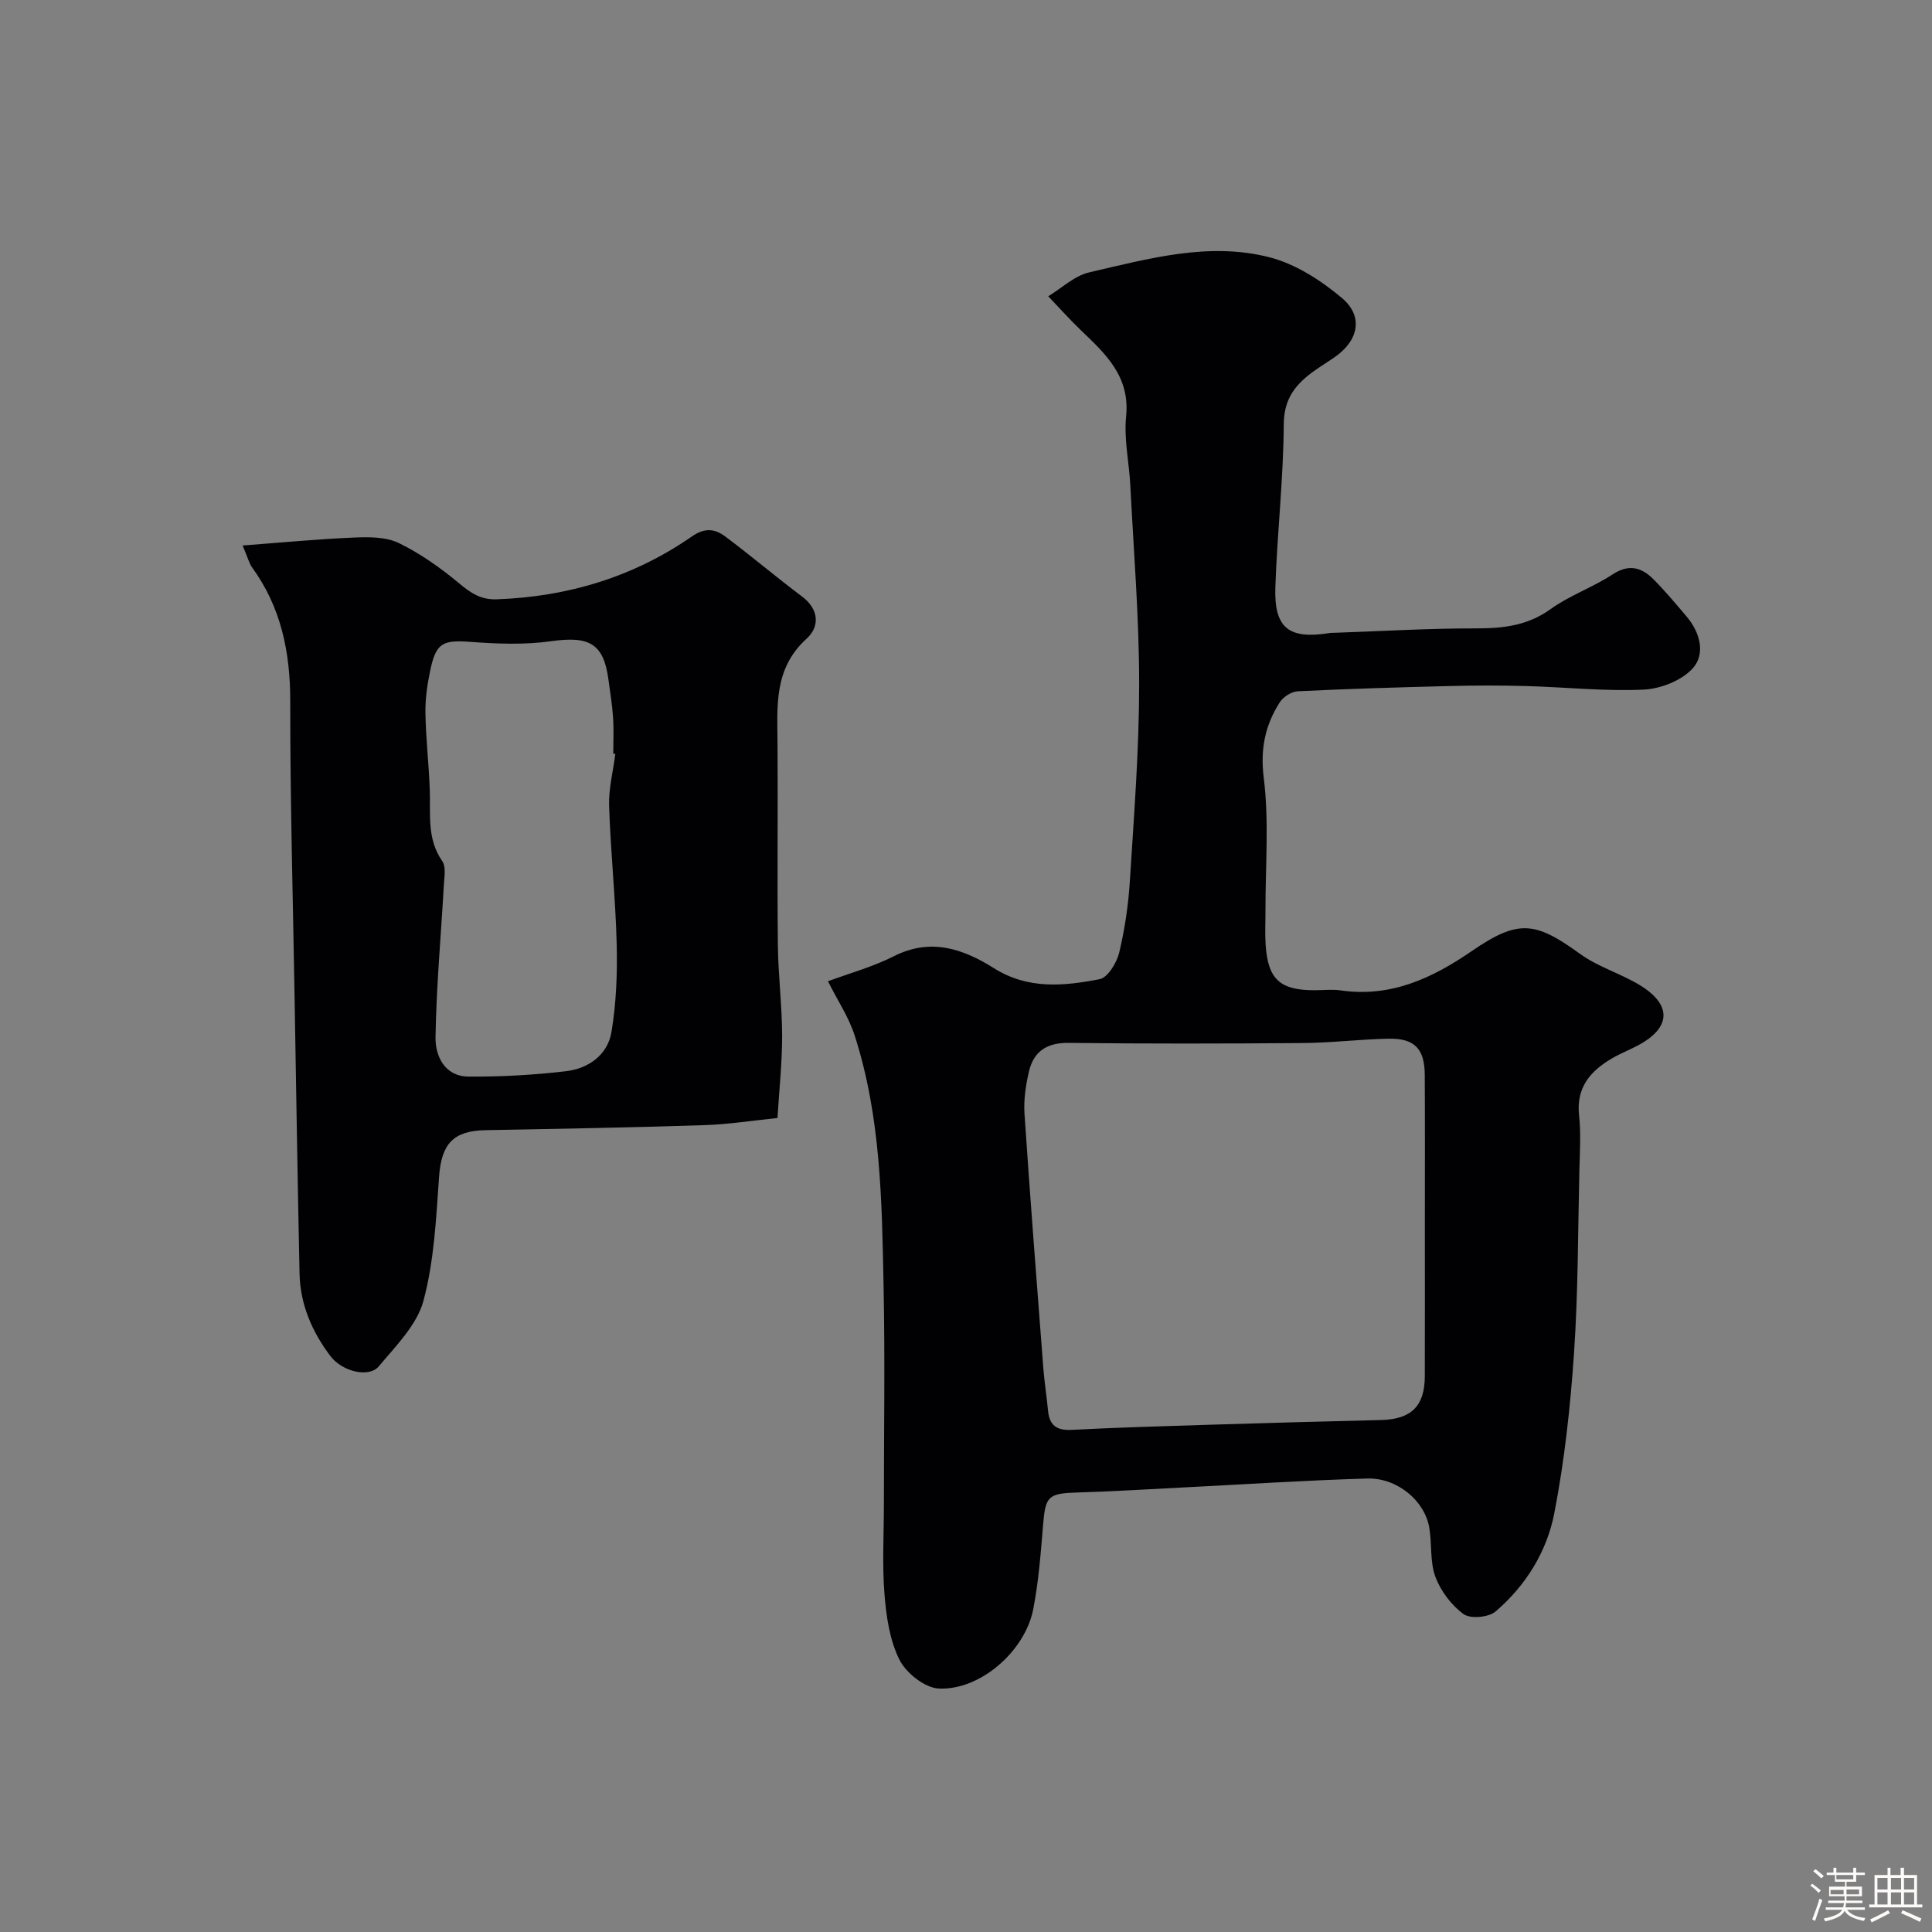 <svg enable-background="new 0 0 400 400" viewBox="0 0 400 400" xmlns="http://www.w3.org/2000/svg"><rect x="0" y="0" width="400" height="400" fill="#808080" stroke="none"/><path d="m374.8 390.4.4-.4c.7.5 1.3 1 1.8 1.4l-.5.5c-.5-.6-1.1-1.1-1.7-1.5zm1 7.3-.6-.3c.5-1.4 1.1-2.8 1.5-4.3.2.1.4.2.6.3-.5 1.3-1 2.8-1.5 4.3zm-.4-10.3.5-.4c.4.3 1 .8 1.7 1.4l-.5.5c-.5-.5-1.1-1-1.7-1.5zm2.5.3h1.7v-1h.6v1h3.5v-1h.6v1h1.8v.5h-1.8v1.4h-2v1h3.2v2h-3.2v.9h3.3v.5h-3.4c0 .3-.1.6-.1.9h4v.5h-3.7c.7.9 1.9 1.5 3.8 1.7-.1.2-.2.4-.3.6-2.1-.4-3.5-1.1-4-2.1-.4 1-1.8 1.7-4 2.2-.1-.2-.2-.4-.3-.6 2.1-.4 3.4-1 3.8-1.8h-3.4v-.5h3.6c.1-.3.1-.6.2-.9h-3.3v-.5h3.4c0-.3 0-.6 0-.9h-3.2v-2h3.3v-1h-2.1v-1.4h-1.7v-.5zm1.1 3.5v1h2.7c0-.3 0-.4 0-.4 0-.1 0-.2 0-.2 0-.1 0-.2 0-.3h-2.7zm1.2-3v.9h3.5v-.9zm4.7 3h-2.6v.6.4h2.6z" fill="#fcfbfa"/><path d="m393.6 386.7h.6v1.5h2.7v6.1h1.1v.6h-11v-.6h1.1v-6.1h2.7v-1.5h.6v1.5h2.1v-1.5zm-2.7 8.8.4.6c-1.2.6-2.5 1.3-3.8 1.9-.1-.2-.2-.4-.3-.6 1.2-.6 2.5-1.2 3.7-1.9zm-2.2-6.7v2.4h2.1v-2.4zm0 3v2.5h2.1v-2.5zm2.8-3v2.4h2.1v-2.4zm0 3v2.5h2.1v-2.5zm6 6.1c-1.4-.7-2.7-1.3-3.9-1.8l.3-.6c1.5.6 2.7 1.2 3.9 1.7zm-1.2-9.1h-2.1v2.4h2.1zm-2.1 3v2.5h2.1v-2.5z" fill="#fcfbfa"/><g fill="#010103"><path d="m171.42 203.16c4.38-1.63 9.25-2.96 13.68-5.2 7.63-3.85 14.34-1.5 20.71 2.51 7.02 4.42 14.46 3.69 21.85 2.26 1.69-.33 3.55-3.39 4.06-5.51 1.18-4.91 1.91-9.98 2.22-15.02.85-13.52 1.91-27.06 1.91-40.59 0-13.7-1.13-27.4-1.83-41.09-.24-4.77-1.35-9.6-.87-14.28.85-8.37-4.32-13.03-9.48-17.98-2.3-2.21-4.43-4.61-6.64-6.92 2.81-1.7 5.43-4.25 8.48-4.95 12.25-2.82 24.7-6.34 37.26-3.14 5.42 1.38 10.71 4.78 15.06 8.45 4.52 3.81 3.44 8.79-1.45 12.21-1.87 1.31-3.86 2.45-5.62 3.89-3.15 2.57-4.94 5.43-4.97 10.07-.07 11.2-1.35 22.39-1.74 33.59-.3 8.62 2.76 10.97 11.33 9.59.33-.05.67-.03 1-.04 9.77-.34 19.53-.92 29.3-.91 5.58 0 10.6-.57 15.35-3.99 3.94-2.84 8.73-4.49 12.81-7.17 3.42-2.25 6.04-1.48 8.52 1.02 2.43 2.45 4.65 5.11 6.88 7.74 2.77 3.28 3.88 7.7 1.25 10.64-2.29 2.56-6.68 4.28-10.24 4.44-8.06.37-16.17-.52-24.27-.74-5.33-.15-10.67-.14-15.99 0-10.43.26-20.87.57-31.29 1.08-1.3.06-3.01 1.15-3.73 2.27-3.04 4.76-4.07 9.65-3.32 15.68 1.12 9.03.33 18.29.35 27.45.01 2.33-.12 4.67.03 7 .46 7.21 2.95 9.5 10.11 9.5 1.83 0 3.7-.22 5.49.04 10.31 1.47 18.86-2.5 27.08-8.15 9.66-6.63 13.13-6.15 22.41.57 3.74 2.72 8.44 4.07 12.43 6.51 6.69 4.09 6.41 8.83-.48 12.48-1.73.92-3.58 1.63-5.27 2.62-4.51 2.63-7.5 6.04-6.87 11.84.41 3.79.15 7.66.06 11.49-.3 12.6-.25 25.22-1.11 37.79-.76 11.1-1.97 22.23-4.09 33.14-1.54 7.91-5.91 14.96-12.15 20.29-1.43 1.23-5.22 1.57-6.63.54-2.52-1.84-4.73-4.78-5.83-7.72-1.16-3.12-.68-6.82-1.27-10.21-.97-5.56-6.64-10.32-12.86-10.14-12.87.38-25.74 1.23-38.6 1.88-7.1.36-14.19.8-21.29 1.01-6.14.18-6.71.74-7.2 6.68-.48 5.86-.92 11.77-2.05 17.53-1.7 8.67-11.02 16.82-19.58 16.38-2.88-.15-6.73-3.21-8.11-5.96-2.03-4.05-2.73-8.97-3.1-13.59-.49-6.15-.12-12.36-.12-18.55 0-15 .24-30-.06-44.98-.35-17.56-.52-35.22-6.01-52.18-1.21-3.75-3.48-7.13-5.51-11.17zm123.58 50.83c0-10.49.04-20.99-.02-31.48-.03-5.38-2.13-7.57-7.5-7.46-5.94.12-11.86.86-17.79.9-16.16.13-32.31.16-48.47-.03-4.51-.05-7.22 1.78-8.19 5.94-.66 2.84-1.11 5.85-.92 8.73 1.18 17.57 2.55 35.12 3.9 52.68.23 2.93.7 5.84.97 8.77.28 3.03 1.76 4.16 4.87 4 9.25-.48 18.52-.75 27.79-1.04 12.09-.37 24.19-.71 36.28-1 6.23-.15 9.05-2.84 9.07-9.04.03-10.31.01-20.64.01-30.97z"/><path d="m50.23 112.94c8.37-.63 15.77-1.35 23.18-1.65 3.08-.13 6.56-.13 9.2 1.16 4.46 2.18 8.63 5.14 12.46 8.33 2.4 2 4.46 3.42 7.79 3.3 14.73-.53 28.31-4.63 40.41-13.03 2.73-1.89 4.81-1.53 6.91.04 5.37 4.02 10.5 8.38 15.87 12.41 3.6 2.7 3.65 6.28.95 8.73-6.86 6.22-6.07 14.06-6.02 21.96.09 13.82-.08 27.65.07 41.48.07 6.27.87 12.53.88 18.79.01 5.59-.61 11.19-.96 17.01-5.12.52-10.14 1.32-15.17 1.48-15.09.49-30.18.76-45.28 1.04-6.72.13-9.12 2.87-9.61 9.6-.62 8.63-1.01 17.45-3.24 25.73-1.35 5.01-5.72 9.35-9.25 13.57-2.02 2.42-7.56 1.11-10.01-2.13-3.79-5.01-6.25-10.67-6.39-17.04-.41-19.09-.7-38.18-1.03-57.27-.34-20.42-.92-40.85-.9-61.27.01-10.18-1.9-19.49-7.96-27.79-.54-.77-.76-1.77-1.9-4.45zm77.17 43.15c-.14-.02-.29-.03-.43-.05 0-2.5.13-5.01-.04-7.49-.17-2.61-.61-5.2-.95-7.8-.99-7.5-3.95-9.11-11.82-8-5.41.76-11.03.57-16.51.16-5.98-.45-7.37.09-8.59 5.97-.6 2.86-1.03 5.83-.98 8.75.09 5.27.7 10.53.9 15.8.19 5.07-.65 10.21 2.58 14.85.8 1.15.44 3.23.34 4.87-.59 10.52-1.56 21.04-1.73 31.57-.07 3.93 1.9 8.13 6.79 8.17 6.75.06 13.54-.32 20.24-1.11 4.65-.55 8.61-3.38 9.4-8.12.99-5.96 1.23-12.12 1.08-18.18-.24-9.55-1.26-19.08-1.57-28.62-.12-3.58.83-7.18 1.29-10.77z"/></g></svg>